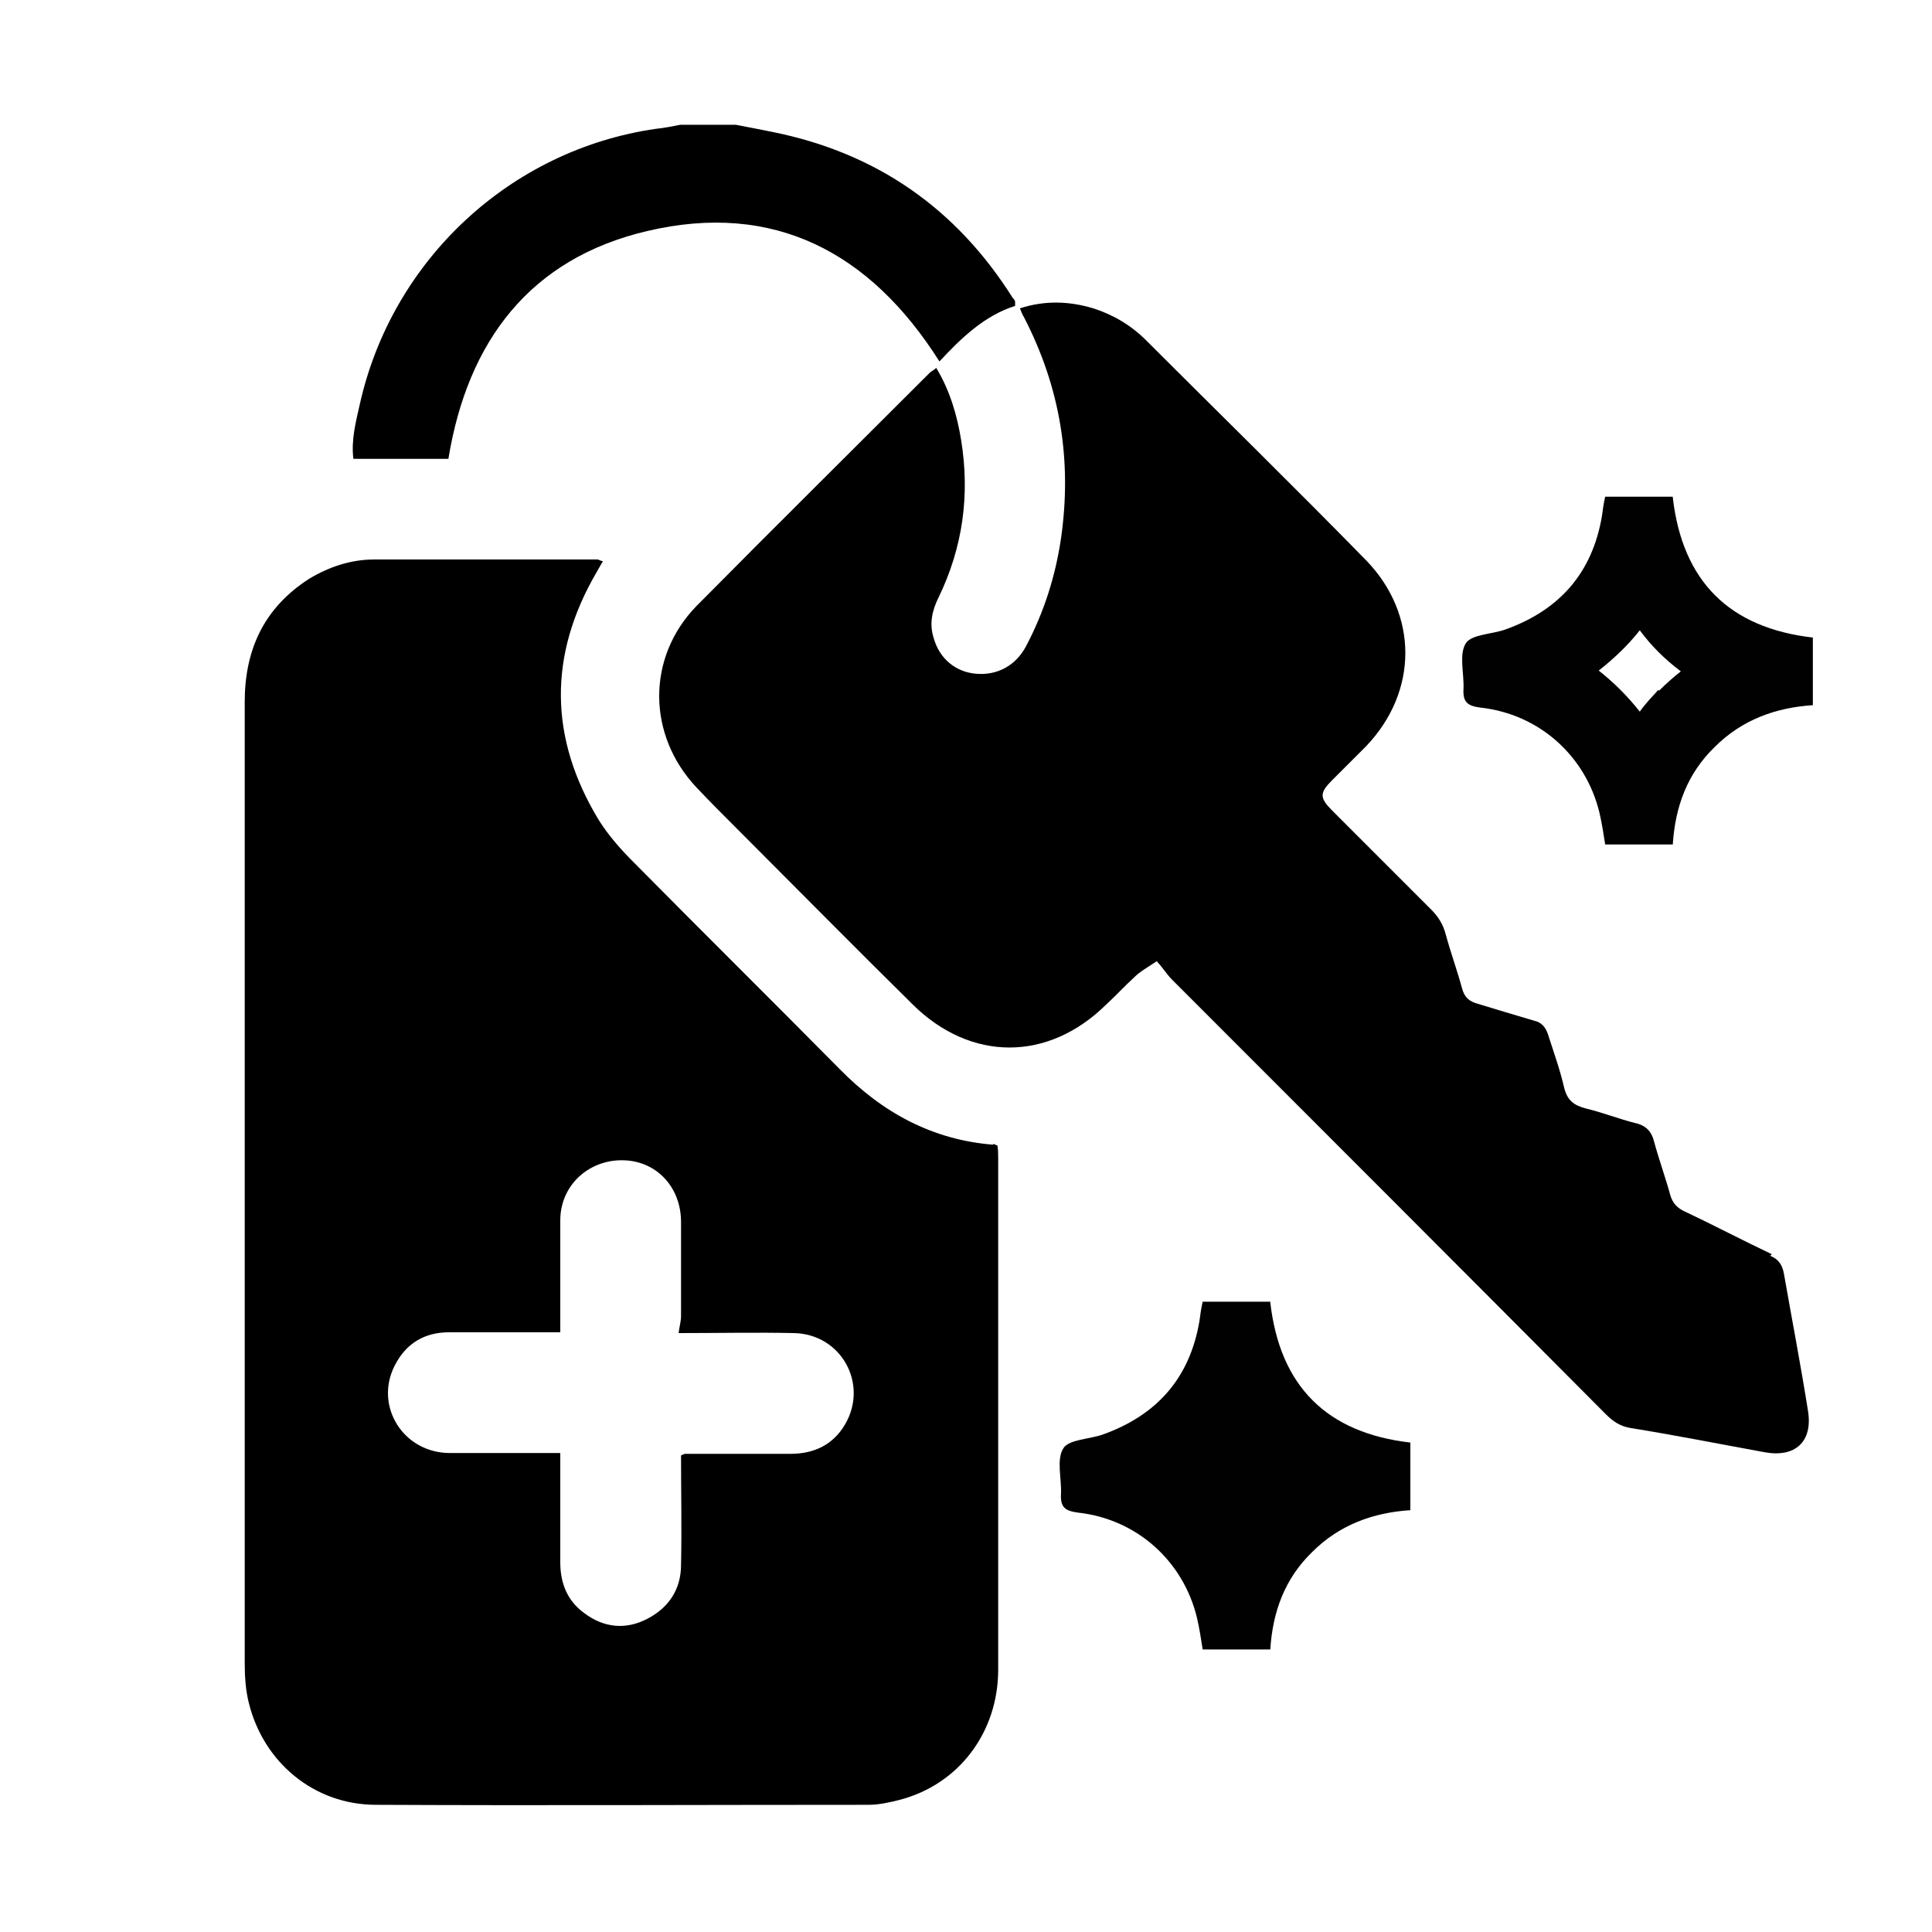 <?xml version="1.0" encoding="UTF-8"?><svg id="Layer_1" xmlns="http://www.w3.org/2000/svg" viewBox="0 0 24 24"><defs><style>.cls-1{stroke:#ed1c24;stroke-linecap:round;stroke-linejoin:round;}.cls-1,.cls-2{fill:none;}.cls-2,.cls-3,.cls-4{stroke-width:0px;}.cls-4{fill:#010101;}</style></defs><path class="cls-2" d="m9.87,16.57c-.46,0-.92,0-1.43,0,.01-.08.03-.14.03-.21,0-.39,0-.78,0-1.17,0-.4-.26-.7-.63-.76-.46-.07-.86.27-.87.74,0,.46,0,.92,0,1.39-.08,0-.13,0-.19,0-.4,0-.79,0-1.19,0-.31,0-.54.15-.68.42-.25.51.11,1.07.69,1.08.45,0,.91,0,1.37,0,0,.46,0,.91,0,1.36,0,.26.09.48.3.63.24.18.51.21.78.07.27-.14.41-.37.42-.67,0-.45,0-.91,0-1.36.04-.01.04-.02.05-.02.44,0,.87,0,1.31,0,.29,0,.53-.12.68-.37.3-.5-.05-1.12-.64-1.13Z"/><path class="cls-3" d="m8.04,2.87c1.57-.37,2.77.26,3.63,1.62.27-.29.56-.57.94-.69,0-.03,0-.04,0-.05,0-.02-.02-.04-.03-.05-.7-1.11-1.69-1.8-2.98-2.06-.15-.03-.3-.06-.46-.09h-.69c-.1.02-.2.04-.3.05-1.81.26-3.28,1.63-3.68,3.42-.05.22-.11.45-.08.68h1.18c.24-1.47,1.02-2.49,2.47-2.83Z"/><path class="cls-3" d="m12.34,14.22c-.76-.06-1.38-.4-1.91-.94-.85-.86-1.71-1.71-2.56-2.57-.16-.16-.31-.33-.43-.52-.62-1.02-.63-2.05-.03-3.08.03-.05.05-.09.08-.14-.03,0-.05-.02-.07-.02-.92,0-1.85,0-2.77,0-.29,0-.56.09-.81.24-.56.36-.8.88-.8,1.53,0,3.98,0,7.96,0,11.93,0,.17.01.34.05.5.18.74.81,1.27,1.58,1.27,2.04.01,4.08,0,6.12,0,.13,0,.26-.03.38-.06.74-.19,1.23-.84,1.23-1.62,0-2.11,0-4.23,0-6.34,0-.06,0-.12-.01-.17-.03-.01-.04-.02-.05-.02Zm-1.84,3.47c-.15.26-.39.37-.68.37-.44,0-.87,0-1.31,0,0,0-.01,0-.05.02,0,.45.01.91,0,1.36,0,.3-.15.53-.42.67-.27.14-.54.11-.78-.07-.21-.15-.3-.37-.3-.63,0-.45,0-.9,0-1.36-.47,0-.92,0-1.37,0-.58,0-.94-.58-.69-1.08.14-.28.37-.42.68-.42.4,0,.79,0,1.19,0,.06,0,.12,0,.19,0,0-.47,0-.93,0-1.39,0-.47.41-.8.87-.74.37.05.63.36.63.76,0,.39,0,.78,0,1.17,0,.06-.02.13-.03.21.51,0,.97-.01,1.43,0,.59.01.93.63.64,1.13Z"/><path class="cls-3" d="m22.01,15.58c-.36-.17-.72-.36-1.08-.53-.09-.04-.15-.1-.18-.2-.06-.22-.14-.44-.2-.66-.03-.13-.1-.21-.24-.24-.2-.05-.4-.13-.61-.18-.15-.04-.23-.1-.27-.26-.05-.22-.13-.44-.2-.66-.03-.09-.08-.15-.17-.17-.24-.07-.47-.14-.7-.21-.11-.03-.17-.08-.2-.2-.06-.22-.14-.44-.2-.66-.03-.12-.09-.22-.18-.31-.41-.41-.82-.82-1.23-1.23-.16-.16-.16-.22,0-.38.14-.14.28-.28.42-.42.65-.68.65-1.64,0-2.31-.9-.92-1.82-1.82-2.73-2.73-.19-.19-.41-.32-.66-.4-.3-.09-.6-.1-.91,0,.02.05.03.08.05.11.45.87.6,1.78.46,2.75-.07.47-.21.91-.43,1.33-.13.25-.36.37-.62.35-.26-.02-.46-.19-.53-.44-.06-.18-.02-.35.06-.51.3-.62.39-1.27.28-1.95-.05-.31-.14-.62-.31-.9-.03.03-.06.04-.08.06-.97.97-1.94,1.93-2.9,2.9-.62.64-.61,1.6,0,2.25.17.18.35.36.53.54.72.72,1.44,1.45,2.16,2.16.72.71,1.68.71,2.4,0,.12-.11.23-.23.35-.34.07-.07.16-.12.28-.2.08.09.13.17.19.23,1.8,1.8,3.6,3.6,5.39,5.4.09.09.18.15.31.17.56.09,1.11.2,1.66.3.38.07.6-.13.54-.51-.09-.57-.2-1.14-.3-1.71-.02-.11-.07-.18-.17-.22Z"/><path class="cls-4" d="m15.78,16.17h-.84c-.02.09-.03.16-.04.24-.12.71-.53,1.17-1.2,1.41-.17.06-.42.06-.49.17-.09.14-.02.38-.03.57-.01.17.06.21.21.23.73.08,1.31.6,1.48,1.31.03.13.05.26.07.39h.84c.03-.47.18-.88.52-1.21.34-.34.76-.49,1.22-.52v-.84c-1.04-.12-1.62-.7-1.74-1.74Z"/><path class="cls-2" d="m20.36,8.84l.5-.51c-.09.07-.18.15-.27.24-.08.09-.16.17-.23.27Z"/><path class="cls-4" d="m20.78,6.17h-.84c-.02.09-.03.16-.04.24-.12.71-.53,1.17-1.2,1.41-.17.06-.42.06-.49.17-.09.14-.02.38-.03.57-.01.17.06.21.21.23.73.08,1.31.6,1.48,1.31.03.13.05.26.07.39h.84c.03-.47.18-.88.52-1.21.34-.34.76-.49,1.22-.52v-.84c-1.04-.12-1.62-.7-1.74-1.74Zm-.18,2.4c-.08.09-.16.17-.23.27-.15-.19-.32-.36-.51-.51.19-.15.36-.31.51-.5.14.19.31.36.51.51-.09.07-.18.15-.27.24Z"/><rect class="cls-1" x="-14.32" y="-7.76" width="135.8" height="44.37"/></svg>